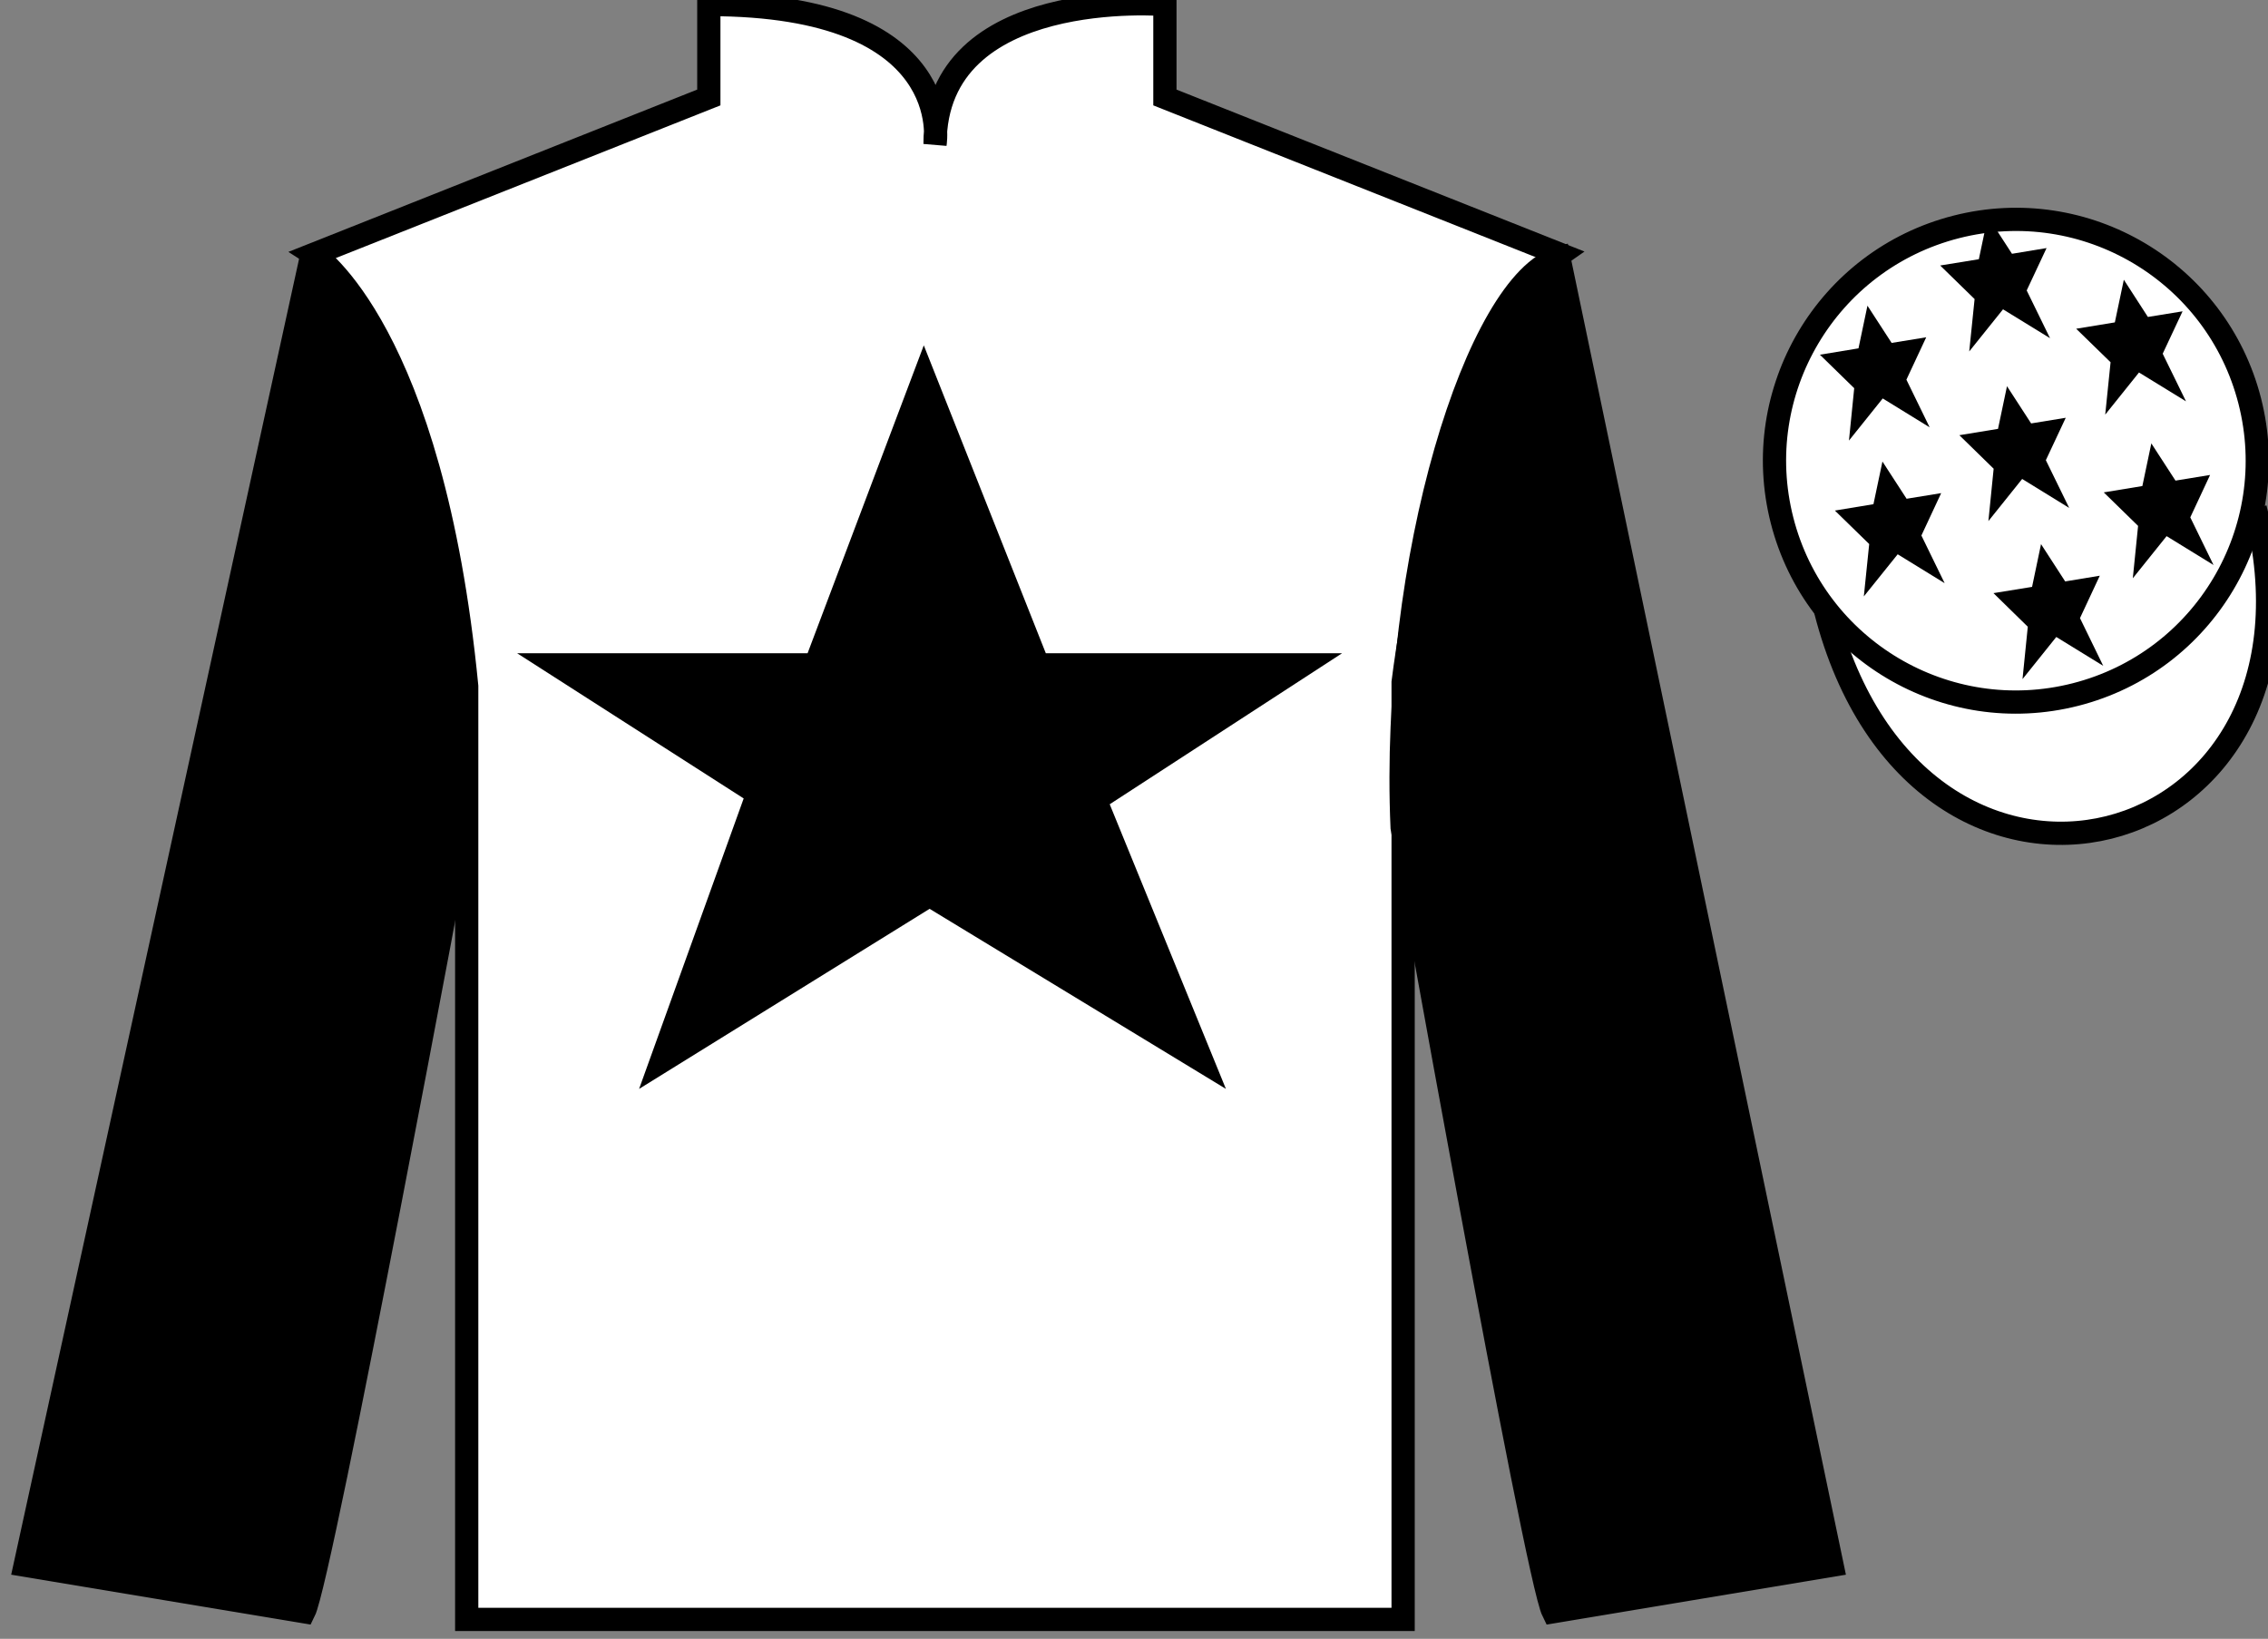 <?xml version="1.0" encoding="UTF-8"?>
<svg xmlns="http://www.w3.org/2000/svg" xmlns:xlink="http://www.w3.org/1999/xlink" width="97.59pt" height="70.53pt" viewBox="0 0 97.59 70.53" version="1.1">
<rect x="0" y="0" width="97.59" height="70.53" fill="#808080" stroke="none"/>
<g id="surface0">
<path style=" stroke:none;fill-rule:nonzero;fill:rgb(100%,100%,100%);fill-opacity:1;" d="M 13.5 10.945 C 13.5 10.945 18.582 14.195 20.082 29.531 C 20.082 29.531 20.082 44.531 20.082 69.695 L 60.375 69.695 L 60.375 29.363 C 60.375 29.363 62.168 14.363 67.125 10.945 L 50.125 4.195 L 50.125 0.195 C 50.125 0.195 40.234 -0.637 40.234 6.195 C 40.234 6.195 41.25 0.195 30.5 0.195 L 30.5 4.195 L 13.5 10.945 "/>
<path style="fill:none;stroke-width:10;stroke-linecap:butt;stroke-linejoin:miter;stroke:rgb(0%,0%,0%);stroke-opacity:1;stroke-miterlimit:4;" d="M 135 595.847 C 135 595.847 185.82 563.347 200.82 409.988 C 200.82 409.988 200.82 259.988 200.82 8.347 L 603.75 8.347 L 603.75 411.667 C 603.75 411.667 621.68 561.667 671.25 595.847 L 501.25 663.347 L 501.25 703.347 C 501.25 703.347 402.344 711.667 402.344 643.347 C 402.344 643.347 412.5 703.347 305 703.347 L 305 663.347 L 135 595.847 Z M 135 595.847 " transform="matrix(0.1,0,0,-0.1,0,70.53)"/>
<path style=" stroke:none;fill-rule:nonzero;fill:rgb(0%,0%,0%);fill-opacity:1;" d="M 13.082 69.363 C 13.832 67.863 19.832 35.613 19.832 35.613 C 20.332 24.113 16.832 12.363 13.332 11.363 L 1.082 67.363 L 13.082 69.363 "/>
<path style="fill:none;stroke-width:10;stroke-linecap:butt;stroke-linejoin:miter;stroke:rgb(0%,0%,0%);stroke-opacity:1;stroke-miterlimit:4;" d="M 130.82 11.667 C 138.32 26.667 198.32 349.167 198.32 349.167 C 203.32 464.167 168.32 581.667 133.32 591.667 L 10.82 31.667 L 130.82 11.667 Z M 130.82 11.667 " transform="matrix(0.1,0,0,-0.1,0,70.53)"/>
<path style=" stroke:none;fill-rule:nonzero;fill:rgb(0%,0%,0%);fill-opacity:1;" d="M 78.832 67.363 L 67.082 11.113 C 63.582 12.113 59.832 24.113 60.332 35.613 C 60.332 35.613 66.082 67.863 66.832 69.363 L 78.832 67.363 "/>
<path style="fill:none;stroke-width:10;stroke-linecap:butt;stroke-linejoin:miter;stroke:rgb(0%,0%,0%);stroke-opacity:1;stroke-miterlimit:4;" d="M 788.32 31.667 L 670.82 594.167 C 635.82 584.167 598.32 464.167 603.32 349.167 C 603.32 349.167 660.82 26.667 668.32 11.667 L 788.32 31.667 Z M 788.32 31.667 " transform="matrix(0.1,0,0,-0.1,0,70.53)"/>
<path style="fill-rule:nonzero;fill:rgb(100%,100%,100%);fill-opacity:1;stroke-width:10;stroke-linecap:butt;stroke-linejoin:miter;stroke:rgb(0%,0%,0%);stroke-opacity:1;stroke-miterlimit:4;" d="M 785.508 442.566 C 825.234 286.941 1009.18 334.519 970.391 486.55 " transform="matrix(0.1,0,0,-0.1,0,70.53)"/>
<path style=" stroke:none;fill-rule:nonzero;fill:rgb(0%,0%,0%);fill-opacity:1;" d="M 39.75 14.863 L 34.75 28.113 L 22.25 28.113 L 32 34.363 L 27.5 46.863 L 40 39.113 L 52.75 46.863 L 47.75 34.613 L 57.75 28.113 L 45 28.113 L 39.75 14.863 "/>
<path style=" stroke:none;fill-rule:nonzero;fill:rgb(100%,100%,100%);fill-opacity:1;" d="M 89.309 29.891 C 94.867 28.473 98.223 22.816 96.805 17.258 C 95.387 11.703 89.734 8.348 84.176 9.766 C 78.617 11.184 75.262 16.836 76.68 22.395 C 78.098 27.953 83.754 31.309 89.309 29.891 "/>
<path style="fill:none;stroke-width:10;stroke-linecap:butt;stroke-linejoin:miter;stroke:rgb(0%,0%,0%);stroke-opacity:1;stroke-miterlimit:4;" d="M 893.086 406.394 C 948.672 420.573 982.227 477.136 968.047 532.722 C 953.867 588.269 897.344 621.823 841.758 607.644 C 786.172 593.464 752.617 536.941 766.797 481.355 C 780.977 425.769 837.539 392.214 893.086 406.394 Z M 893.086 406.394 " transform="matrix(0.1,0,0,-0.1,0,70.53)"/>
<path style=" stroke:none;fill-rule:nonzero;fill:rgb(0%,0%,0%);fill-opacity:1;" d="M 87.824 23.418 L 87.438 25.258 L 85.777 25.527 L 87.254 26.973 L 87.027 29.227 L 88.48 27.414 L 90.5 28.656 L 89.5 26.602 L 90.352 24.777 L 88.863 25.023 L 87.824 23.418 "/>
<path style=" stroke:none;fill-rule:nonzero;fill:rgb(0%,0%,0%);fill-opacity:1;" d="M 91.387 12.039 L 91 13.875 L 89.336 14.148 L 90.816 15.59 L 90.586 17.844 L 92.039 16.031 L 94.062 17.273 L 93.059 15.223 L 93.914 13.398 L 92.422 13.641 L 91.387 12.039 "/>
<path style=" stroke:none;fill-rule:nonzero;fill:rgb(0%,0%,0%);fill-opacity:1;" d="M 92.57 19.082 L 92.184 20.918 L 90.523 21.191 L 92 22.633 L 91.773 24.887 L 93.227 23.074 L 95.246 24.316 L 94.246 22.266 L 95.098 20.441 L 93.609 20.684 L 92.57 19.082 "/>
<path style=" stroke:none;fill-rule:nonzero;fill:rgb(0%,0%,0%);fill-opacity:1;" d="M 80.355 13.156 L 79.969 14.992 L 78.309 15.266 L 79.785 16.707 L 79.559 18.961 L 81.012 17.148 L 83.031 18.391 L 82.031 16.34 L 82.883 14.516 L 81.395 14.758 L 80.355 13.156 "/>
<path style=" stroke:none;fill-rule:nonzero;fill:rgb(0%,0%,0%);fill-opacity:1;" d="M 86.359 16.621 L 85.973 18.457 L 84.309 18.73 L 85.785 20.172 L 85.559 22.426 L 87.012 20.613 L 89.035 21.859 L 88.031 19.805 L 88.887 17.98 L 87.398 18.223 L 86.359 16.621 "/>
<path style=" stroke:none;fill-rule:nonzero;fill:rgb(0%,0%,0%);fill-opacity:1;" d="M 81 19.863 L 80.613 21.699 L 78.953 21.973 L 80.43 23.414 L 80.199 25.668 L 81.656 23.855 L 83.676 25.098 L 82.676 23.047 L 83.527 21.223 L 82.039 21.465 L 81 19.863 "/>
<path style=" stroke:none;fill-rule:nonzero;fill:rgb(0%,0%,0%);fill-opacity:1;" d="M 85.535 9.32 L 85.148 11.156 L 83.484 11.426 L 84.965 12.871 L 84.734 15.125 L 86.188 13.312 L 88.211 14.555 L 87.207 12.5 L 88.062 10.676 L 86.574 10.922 L 85.535 9.32 "/>
</g>
</svg>
